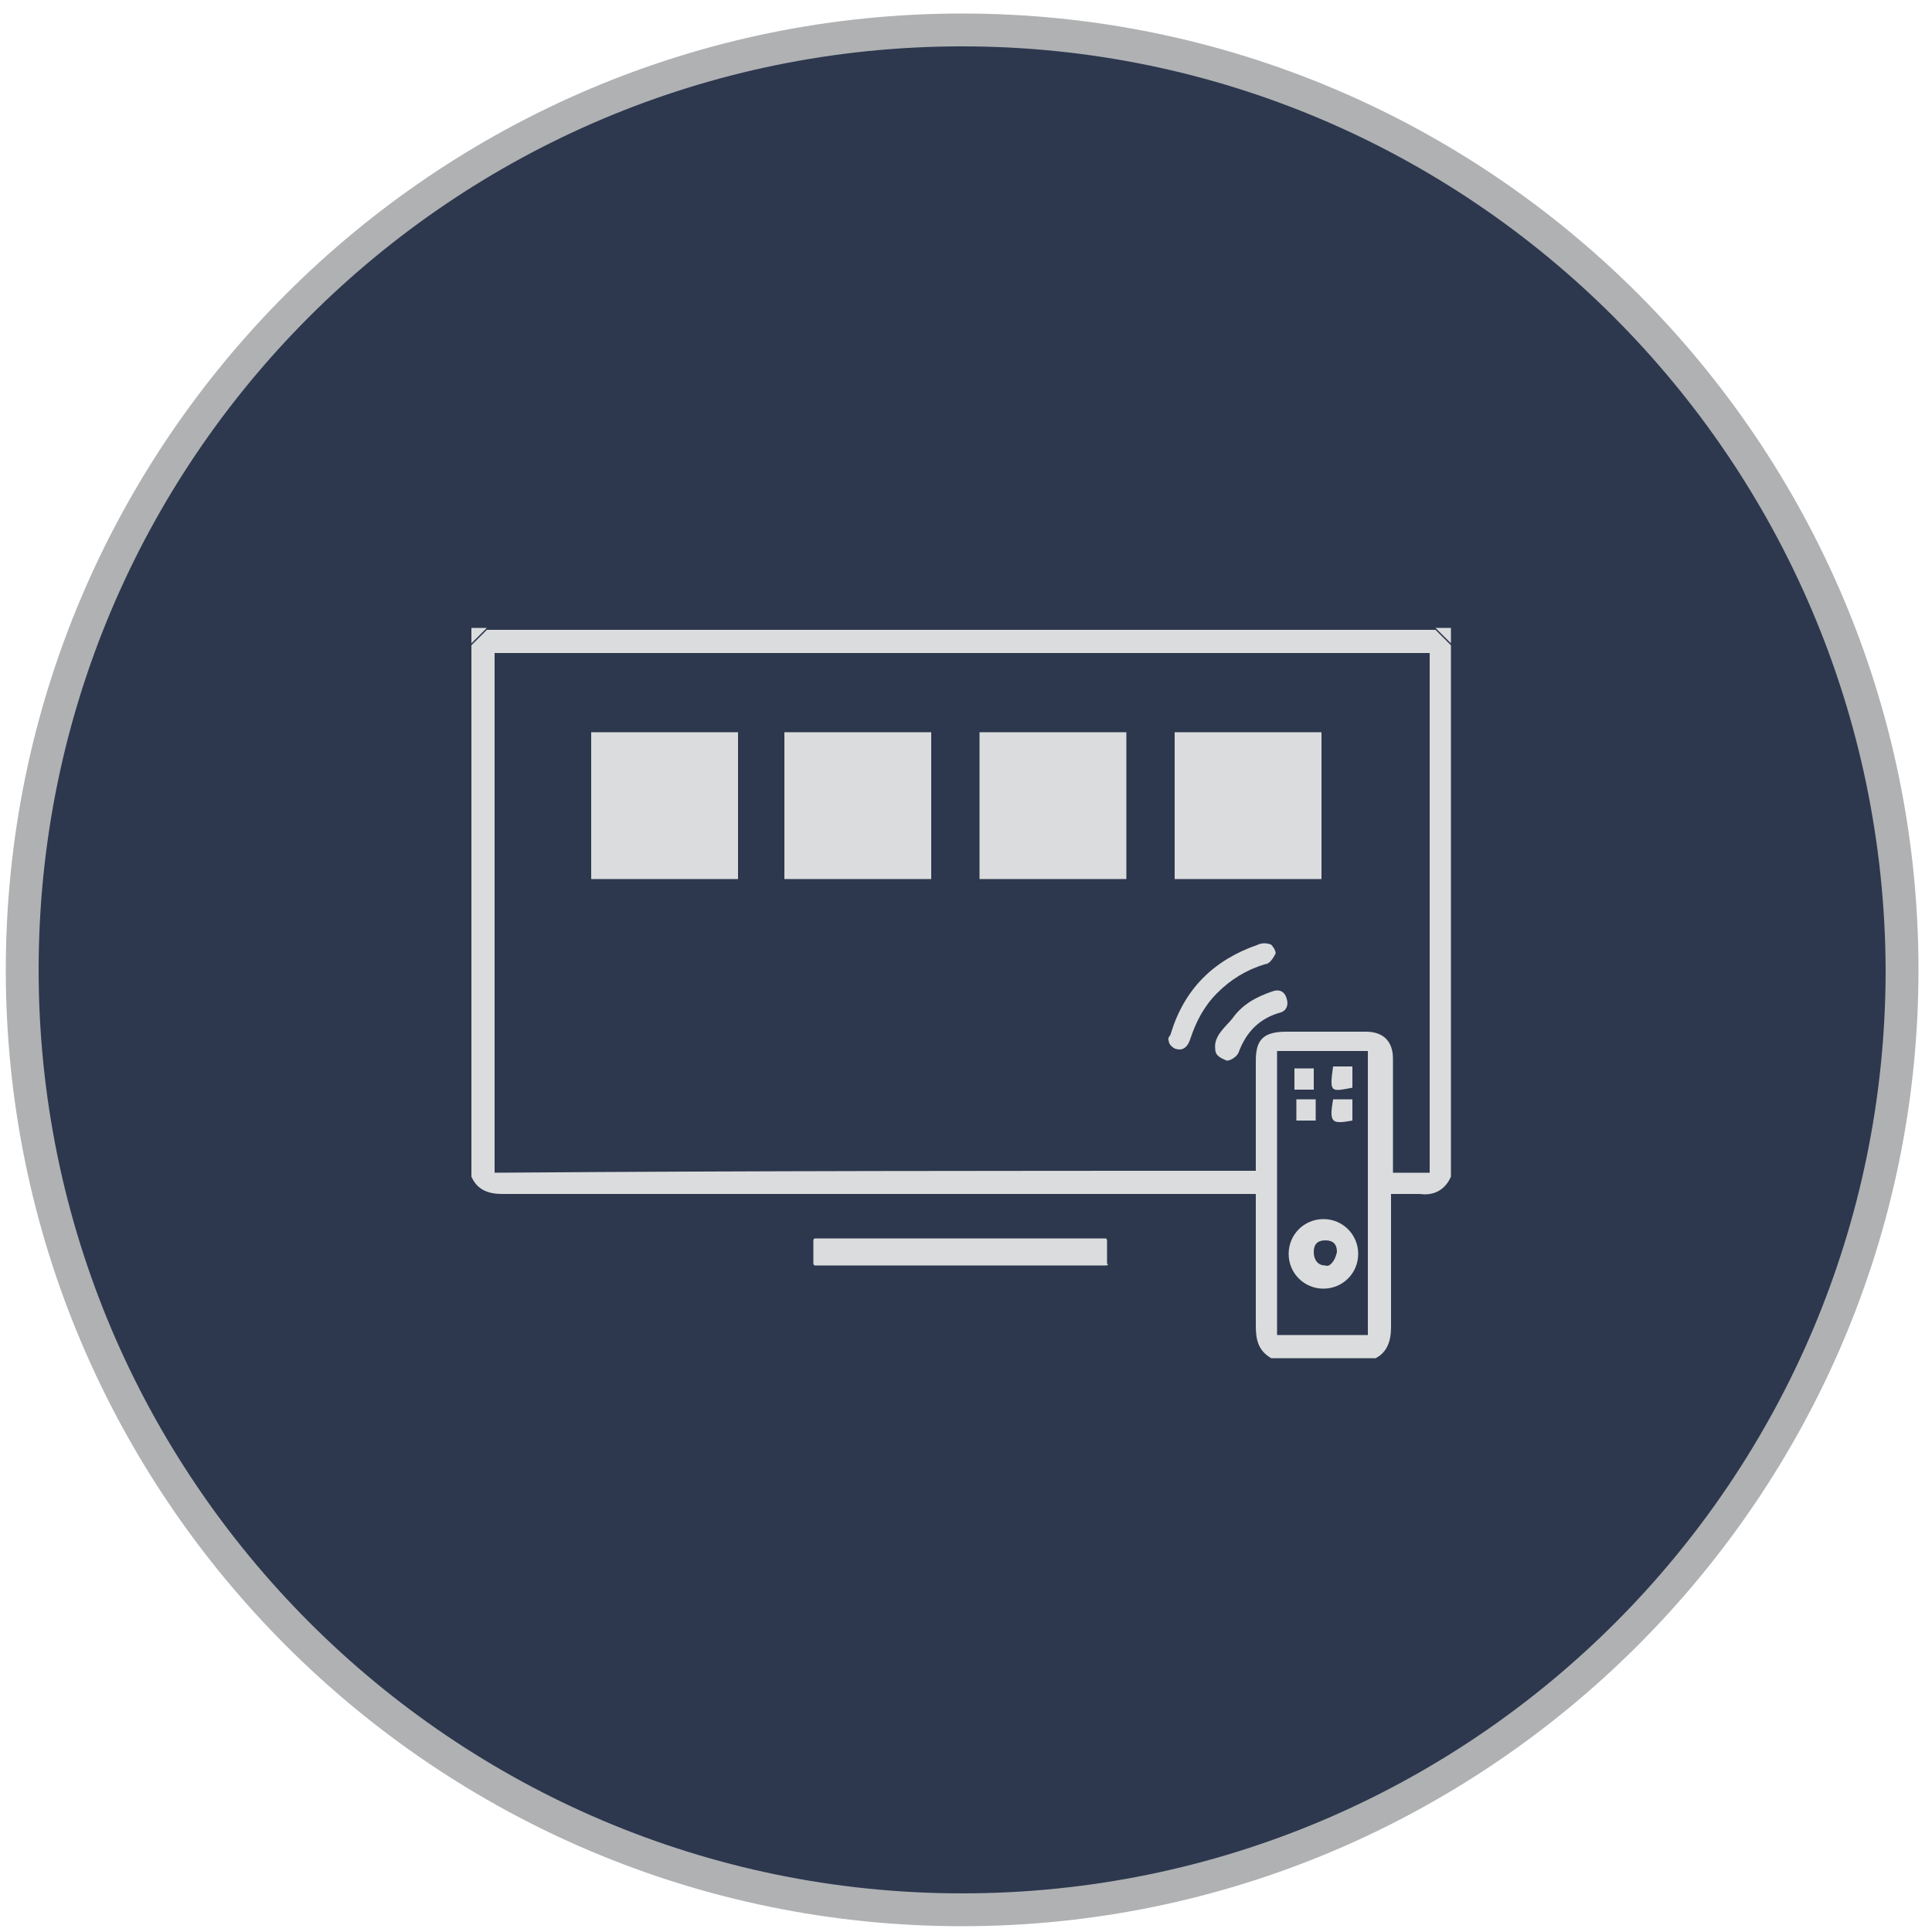 <?xml version="1.0" encoding="utf-8"?>
<!-- Generator: Adobe Illustrator 27.2.0, SVG Export Plug-In . SVG Version: 6.00 Build 0)  -->
<svg version="1.1" id="Layer_1" xmlns="http://www.w3.org/2000/svg" xmlns:xlink="http://www.w3.org/1999/xlink" x="0px" y="0px"
	 viewBox="0 0 100 100" style="enable-background:new 0 0 100 100;" xml:space="preserve">
<style type="text/css">
	.st0{opacity:0.9;}
	.st1{fill:#16223B;}
	.st2{fill:#A6A8AB;}
	.st3{fill:#DBDCDD;}
</style>
<g>
	<g class="st0">
		<path class="st1" d="M446.1,558.3c0,7.8-6.3,14.1-14.1,14.1c-7.8,0-14.1-6.3-14.1-14.1s6.3-14.1,14.1-14.1
			C439.8,544.2,446.1,550.5,446.1,558.3"/>
		<path class="st2" d="M432,572.6c-7.9,0-14.3-6.4-14.3-14.3c0-7.9,6.4-14.3,14.3-14.3c7.9,0,14.3,6.4,14.3,14.3
			C446.3,566.2,439.9,572.6,432,572.6z M432,544.4c-7.6,0-13.8,6.2-13.8,13.8c0,7.6,6.2,13.8,13.8,13.8s13.8-6.2,13.8-13.8
			C445.8,550.6,439.6,544.4,432,544.4z"/>
	</g>
	<g>
		<g>
			<g>
				<g>
					<path class="st3" d="M437.3,553.3c0,0.1,0,0.1,0,0.2c0,0.7,0,1.4,0,2.1c0,0.1,0,0.1,0.1,0.1c0.5,0.4,0.9,0.7,1.4,1.1
						c0.1,0,0.1,0.1,0.1,0.2c0,1.8,0,3.6,0,5.4c0,0.7,0,1.5,0,2.2c0,0.1,0,0.1-0.1,0.1c-4.5,0-9,0-13.5,0c0,0-0.1,0-0.1,0
						c0,0,0-0.1,0-0.1c0-2.5,0-5.1,0-7.6c0-0.1,0-0.1,0.1-0.2c0.5-0.3,0.9-0.7,1.4-1c0.1,0,0.1-0.1,0.1-0.2c0-0.7,0-1.4,0-2.1
						c0-0.1,0-0.1,0.1-0.1c0.9,0,1.9,0,2.8,0c0.1,0,0.1,0,0.2-0.1c0.5-0.4,1-0.8,1.5-1.1c0.5-0.4,1.2-0.4,1.7,0
						c0.5,0.4,0.9,0.7,1.4,1.1c0.1,0,0.1,0.1,0.2,0.1c0.9,0,1.8,0,2.8,0C437.2,553.3,437.3,553.3,437.3,553.3z M436.9,553.8
						c0,0-0.1,0-0.1,0c-1.8,0-3.7,0-5.5,0c-1.3,0-2.7,0-4,0c-0.1,0-0.1,0-0.1,0.1c0,1.2,0,2.4,0,3.6c0,0.3,0.1,0.4,0.3,0.6
						c0.6,0.4,1.1,0.9,1.7,1.3c0.8,0.6,1.6,1.2,2.4,1.9c0.3,0.3,0.7,0.3,1.1,0c1-0.8,2-1.5,3-2.3c0.4-0.3,0.8-0.6,1.3-1
						c0.1-0.1,0.1-0.1,0.1-0.2c0-1.3,0-2.5,0-3.8C436.9,553.9,436.9,553.9,436.9,553.8z M437.9,564.2
						C437.9,564.2,437.9,564.2,437.9,564.2c-1.4-1.1-2.8-2.2-4.2-3.3c-0.3,0.2-0.6,0.5-0.9,0.7c-0.3,0.3-0.7,0.3-1.1,0.3
						c-0.2,0-0.4-0.2-0.6-0.3c-0.3-0.2-0.5-0.4-0.8-0.6c-1.4,1.1-2.8,2.2-4.2,3.3c0,0,0,0,0,0C430,564.2,434,564.2,437.9,564.2z
						 M438.4,557.3c-1.4,1.1-2.9,2.2-4.3,3.3c1.4,1.1,2.9,2.2,4.3,3.3C438.4,561.7,438.4,559.5,438.4,557.3z M429.9,560.6
						c-1.4-1.1-2.9-2.2-4.3-3.3c0,2.2,0,4.4,0,6.7C427,562.9,428.5,561.8,429.9,560.6z M433.5,553.3
						C433.5,553.3,433.5,553.3,433.5,553.3c-0.4-0.3-0.7-0.6-1.1-0.8c-0.3-0.2-0.7-0.2-1,0c-0.2,0.1-0.4,0.3-0.6,0.4
						c-0.2,0.1-0.3,0.2-0.5,0.4C431.5,553.3,432.5,553.3,433.5,553.3z M437.3,556.3c0,0.4,0,0.8,0,1.3c0.3-0.2,0.5-0.4,0.8-0.6
						C437.9,556.7,437.6,556.5,437.3,556.3z M426.6,556.3c-0.3,0.2-0.5,0.4-0.8,0.6c0.3,0.2,0.5,0.4,0.8,0.6
						C426.6,557.1,426.6,556.7,426.6,556.3z"/>
				</g>
				<g>
					<path class="st3" d="M432.7,557.8c-0.4,0.4-1.1,0.4-1.4,0.1c-0.2-0.2-0.3-0.4-0.3-0.6c0-0.4,0-0.7,0.3-1
						c0.3-0.2,0.8-0.3,1.2-0.1c0,0,0,0,0.1,0c0.1,0,0.1-0.1,0.2-0.1c0.2,0,0.3,0,0.3,0.2c0,0.3,0,0.6,0,0.9c0,0.3,0.2,0.4,0.5,0.4
						c0.1,0,0.2-0.1,0.3-0.2c0.1-0.3,0.1-0.7-0.1-1c-0.1-0.4-0.4-0.6-0.8-0.7c-0.5-0.1-1.1-0.1-1.6,0c-0.5,0.1-0.8,0.5-0.8,1.1
						c0,0.3,0,0.6,0.1,0.9c0.1,0.4,0.4,0.6,0.7,0.8c0.5,0.2,0.9,0.2,1.4,0.1c0.2-0.1,0.5-0.2,0.7-0.2c0.1,0,0.2-0.1,0.3-0.1
						c0.1,0,0.1,0,0.2,0.1c0,0,0,0.1,0,0.2c-0.1,0.1-0.2,0.1-0.2,0.2c-0.7,0.3-1.4,0.4-2.1,0.2c-0.3-0.1-0.7-0.2-0.9-0.4
						c-0.3-0.3-0.4-0.6-0.5-0.9c0-0.3,0-0.6,0-1c0.1-0.5,0.5-0.8,0.9-1c0.4-0.2,0.9-0.2,1.4-0.2c0.3,0,0.7,0.1,1,0.2
						c0.5,0.2,0.8,0.6,0.8,1.1c0,0.2,0,0.5,0,0.7c0,0.3-0.3,0.6-0.6,0.6C433.2,558.1,432.9,558.1,432.7,557.8z M432.5,557.1
						C432.5,557.1,432.5,557.1,432.5,557.1c0-0.1,0-0.3-0.1-0.4c-0.1-0.2-0.4-0.2-0.6-0.2c-0.2,0-0.3,0.1-0.4,0.3
						c-0.1,0.2-0.1,0.4,0,0.6c0.1,0.3,0.3,0.4,0.6,0.4c0.3,0,0.5-0.1,0.5-0.5C432.5,557.3,432.5,557.2,432.5,557.1z"/>
				</g>
			</g>
		</g>
	</g>
</g>
<g>
	<g>
		<g class="st0">
			<circle class="st1" cx="49.8" cy="50.2" r="48.6"/>
			<path class="st2" d="M49.8,99.7c-27.3,0-49.5-22.2-49.5-49.5c0-27.3,22.2-49.5,49.5-49.5s49.5,22.2,49.5,49.5
				C99.3,77.5,77,99.7,49.8,99.7z M49.8,2.4C23.4,2.4,2,23.8,2,50.2c0,26.3,21.4,47.8,47.8,47.8s47.8-21.4,47.8-47.8
				C97.5,23.8,76.1,2.4,49.8,2.4z"/>
		</g>
	</g>
	<g>
		<g>
			<g id="VpZAp1_00000069383381996242671840000014853515008509150886_">
				<g>
					<g>
						<path class="st3" d="M65.8,70.3c-0.7-0.4-0.8-1-0.8-1.7c0-2.1,0-4.1,0-6.2c0-0.2,0-0.4,0-0.6c-0.3,0-0.5,0-0.7,0
							c-12.8,0-25.5,0-38.3,0c-0.7,0-1.3-0.2-1.6-0.9c0-9.2,0-18.4,0-27.5c0.3-0.3,0.6-0.6,0.8-0.8c16.4,0,32.7,0,49.1,0
							c0.3,0.3,0.6,0.6,0.8,0.8c0,9.2,0,18.4,0,27.5c-0.3,0.7-0.9,1-1.6,0.9c-0.5,0-0.9,0-1.5,0c0,0.2,0,0.4,0,0.6
							c0,2.1,0,4.2,0,6.3c0,0.7-0.2,1.3-0.8,1.6C69.4,70.3,67.6,70.3,65.8,70.3z M65,60.6c0-0.2,0-0.4,0-0.6c0-1.7,0-3.4,0-5.1
							c0-1.1,0.4-1.5,1.6-1.5c1.4,0,2.8,0,4.1,0c0.9,0,1.4,0.5,1.4,1.4c0,1.8,0,3.5,0,5.3c0,0.2,0,0.4,0,0.6c0.7,0,1.3,0,1.9,0
							c0-9,0-18,0-26.9c-16.1,0-32.2,0-48.4,0c0,9,0,17.9,0,26.9C38.7,60.6,51.8,60.6,65,60.6z M66.1,54.4c0,4.9,0,9.8,0,14.7
							c1.6,0,3.2,0,4.7,0c0-4.9,0-9.8,0-14.7C69.3,54.4,67.7,54.4,66.1,54.4z"/>
					</g>
					<g>
						<path class="st3" d="M75.1,33.3c-0.3-0.3-0.6-0.6-0.8-0.8c0.3,0,0.6,0,0.8,0C75.1,32.7,75.1,33,75.1,33.3z"/>
					</g>
					<g>
						<path class="st3" d="M25.2,32.5c-0.3,0.3-0.6,0.6-0.8,0.8c0-0.3,0-0.6,0-0.8C24.7,32.5,24.9,32.5,25.2,32.5z"/>
					</g>
					<g>
						<path class="st3" d="M60.5,53.9c-0.1-0.2,0.1-0.3,0.1-0.4c0.7-2.3,2.2-3.8,4.5-4.6c0.2-0.1,0.5-0.1,0.7,0
							c0.1,0.1,0.3,0.4,0.2,0.5c-0.1,0.2-0.3,0.5-0.5,0.5c-1,0.3-1.8,0.8-2.5,1.5c-0.7,0.7-1.1,1.5-1.4,2.4
							c-0.1,0.3-0.3,0.6-0.7,0.5C60.8,54.3,60.5,54.1,60.5,53.9z"/>
					</g>
					<g>
						<path class="st3" d="M62.9,54.3c-0.1-0.7,0.6-1.2,0.9-1.6c0.5-0.7,1.2-1.1,2.1-1.4c0.3-0.1,0.6,0,0.7,0.4
							c0.1,0.3,0,0.6-0.3,0.7c-1.1,0.3-1.8,1-2.2,2.1c-0.1,0.2-0.4,0.4-0.6,0.4C63.3,54.8,62.9,54.7,62.9,54.3z"/>
					</g>
					<g>
						<path class="st3" d="M70.3,64.9c0,1-0.8,1.8-1.8,1.8c-1,0-1.8-0.8-1.8-1.8c0-1,0.8-1.8,1.8-1.8C69.5,63.1,70.3,63.9,70.3,64.9
							z M69.2,64.8c0-0.4-0.2-0.6-0.6-0.6c-0.4,0-0.6,0.2-0.6,0.6c0,0.4,0.2,0.7,0.6,0.7C68.8,65.6,69.1,65.3,69.2,64.8z"/>
					</g>
					<g>
						<path class="st3" d="M69,55.2c0.3,0,0.6,0,1,0c0,0.4,0,0.7,0,1.1C68.9,56.5,68.8,56.6,69,55.2z"/>
					</g>
					<g>
						<path class="st3" d="M70,56.9c0,0.4,0,0.7,0,1.1c-1.1,0.2-1.2,0.1-1-1.1C69.3,56.9,69.6,56.9,70,56.9z"/>
					</g>
					<g>
						<path class="st3" d="M68,55.3c0,0.4,0,0.7,0,1.1c-0.3,0-0.6,0-1,0c0-0.4,0-0.7,0-1.1C67.4,55.3,67.7,55.3,68,55.3z"/>
					</g>
					<g>
						<path class="st3" d="M67.1,56.9c0.3,0,0.7,0,1,0c0,0.4,0,0.7,0,1.1c-0.3,0-0.6,0-1,0C67.1,57.7,67.1,57.3,67.1,56.9z"/>
					</g>
				</g>
			</g>
			<g>
				<path class="st3" d="M57.2,65.5h-15c-0.1,0-0.1-0.1-0.1-0.1v-1.2c0-0.1,0.1-0.1,0.1-0.1h15c0.1,0,0.1,0.1,0.1,0.1v1.2
					C57.4,65.5,57.3,65.5,57.2,65.5z"/>
			</g>
		</g>
		<g>
			<g>
				<rect x="30.6" y="37.9" class="st3" width="7.6" height="7.6"/>
			</g>
			<g>
				<rect x="40.6" y="37.9" class="st3" width="7.6" height="7.6"/>
			</g>
			<g>
				<rect x="50.7" y="37.9" class="st3" width="7.6" height="7.6"/>
			</g>
			<g>
				<rect x="60.8" y="37.9" class="st3" width="7.6" height="7.6"/>
			</g>
		</g>
	</g>
</g>
</svg>
